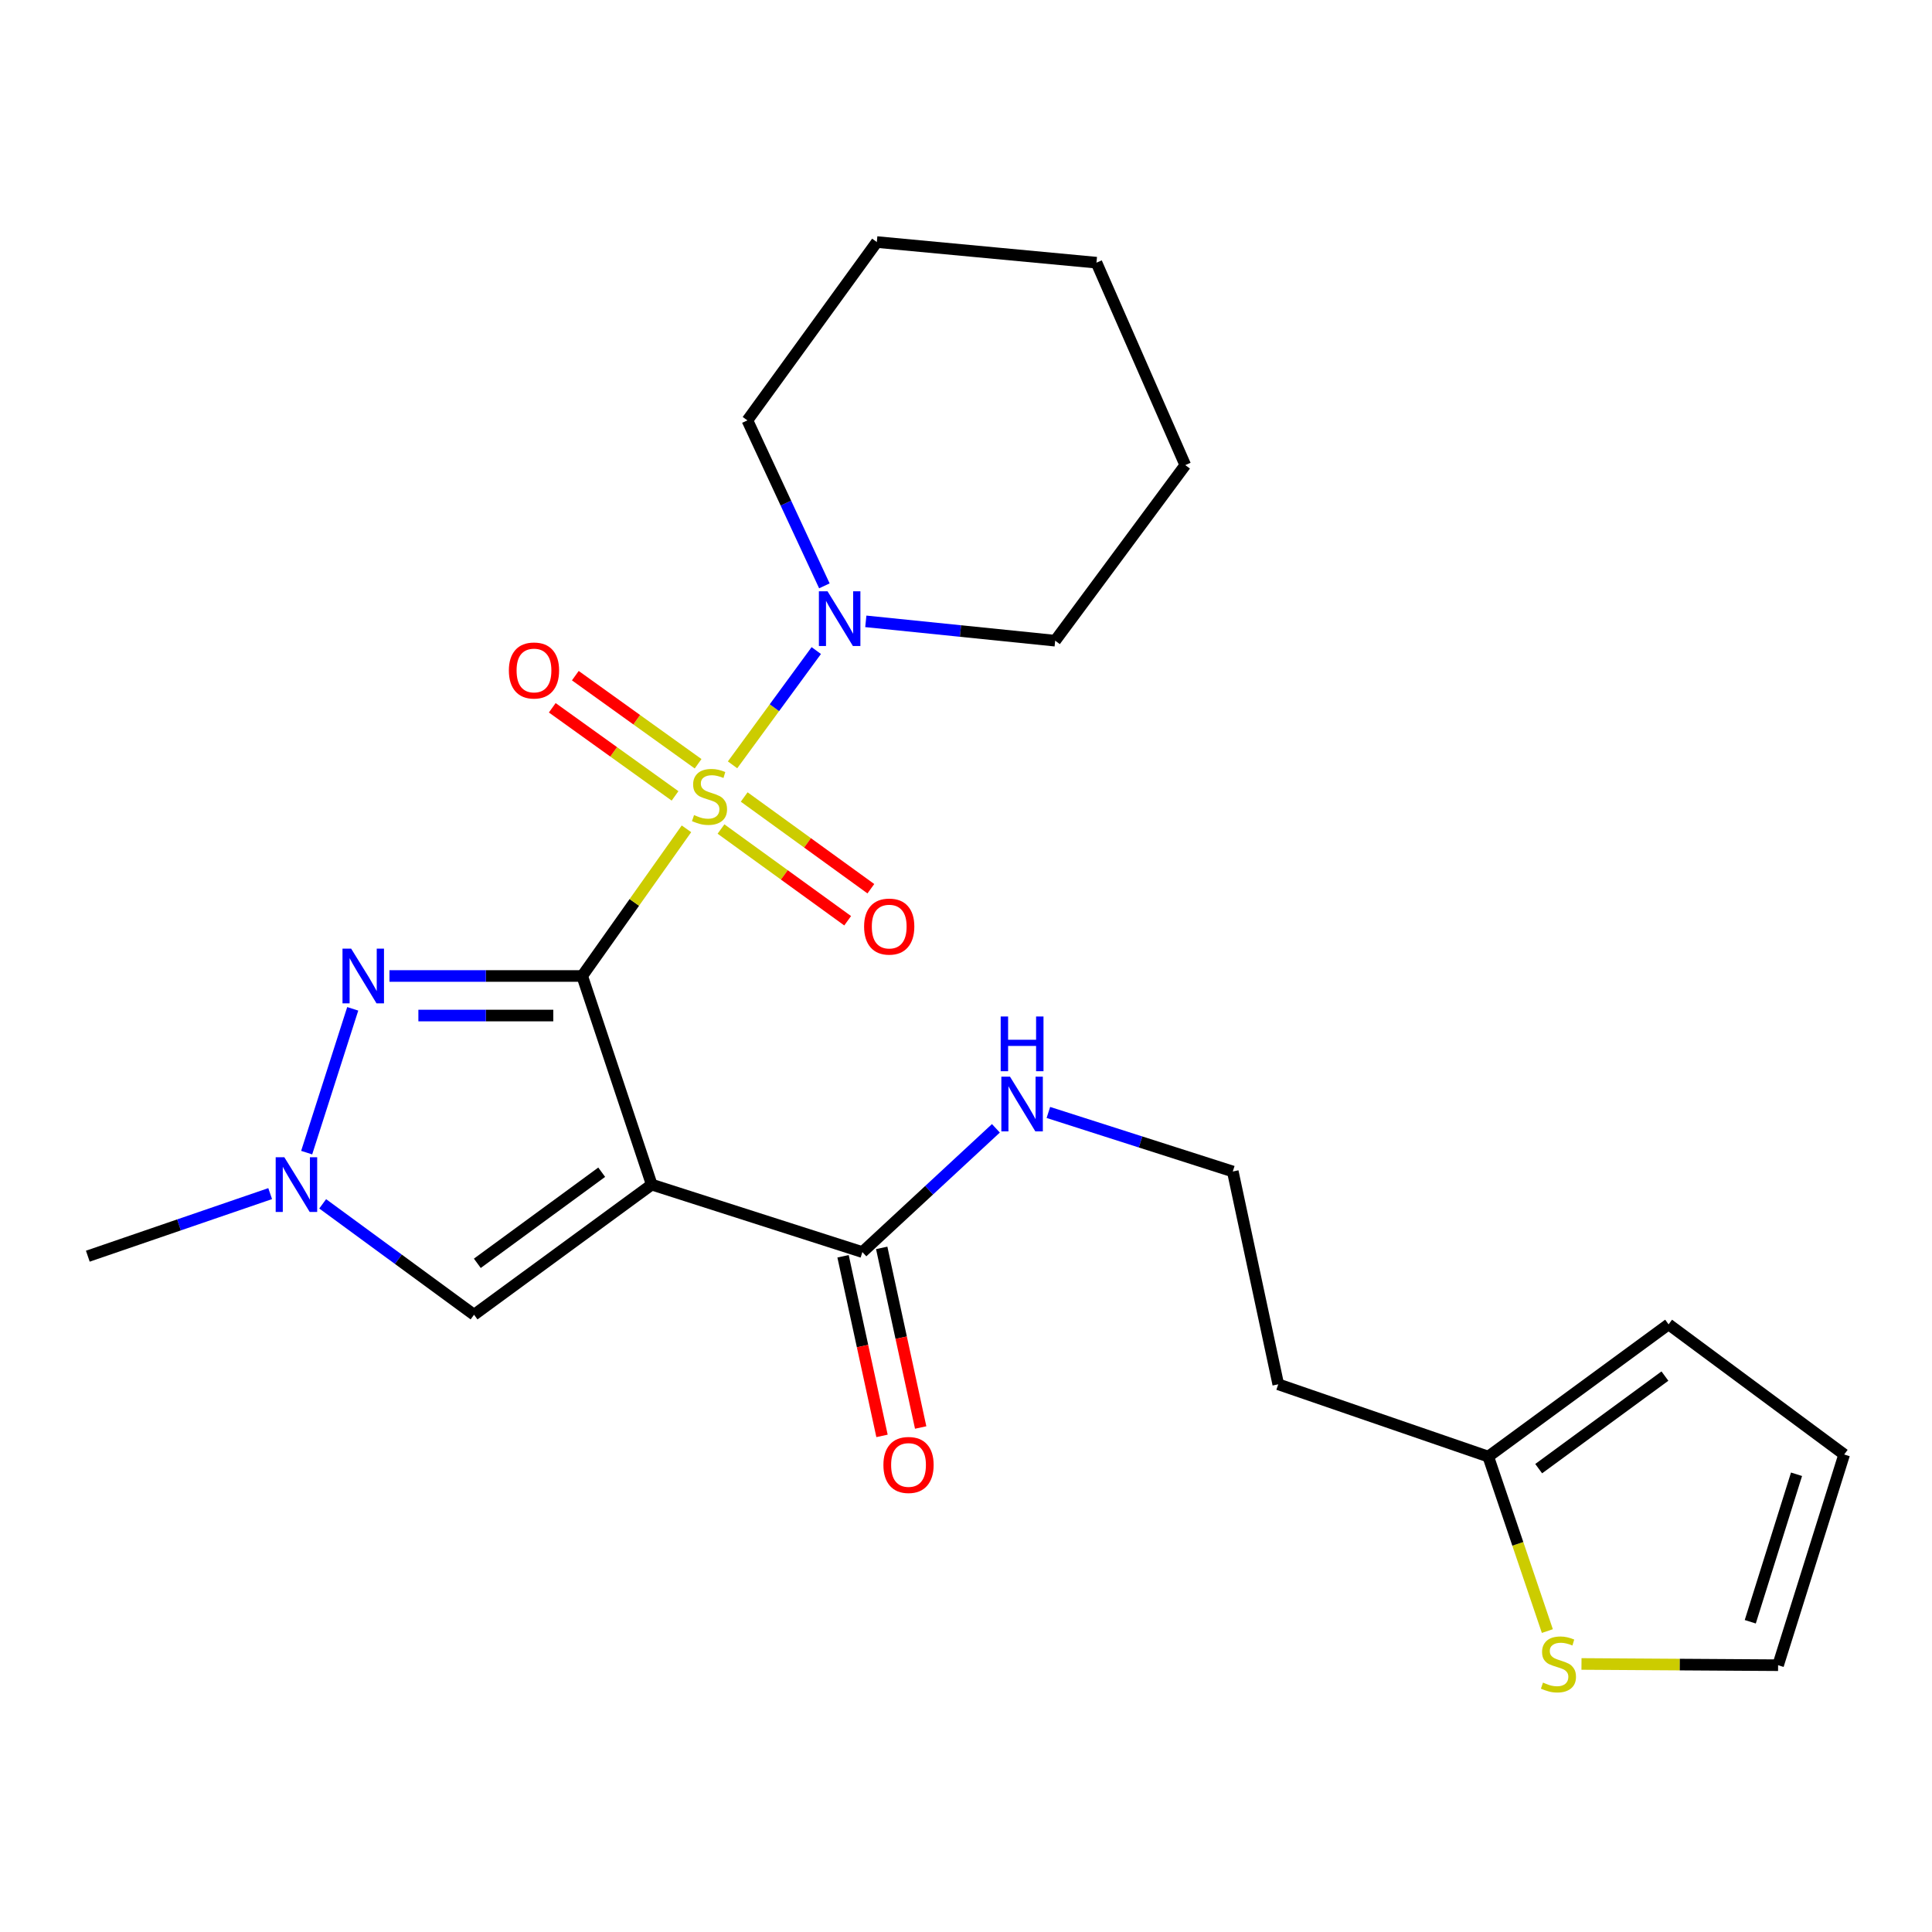 <?xml version='1.0' encoding='iso-8859-1'?>
<svg version='1.1' baseProfile='full'
              xmlns='http://www.w3.org/2000/svg'
                      xmlns:rdkit='http://www.rdkit.org/xml'
                      xmlns:xlink='http://www.w3.org/1999/xlink'
                  xml:space='preserve'
width='1000px' height='1000px' viewBox='0 0 1000 1000'>
<!-- END OF HEADER -->
<rect style='opacity:1.0;fill:#FFFFFF;stroke:none' width='1000' height='1000' x='0' y='0'> </rect>
<path class='bond-0' d='M 301.34,505.171 L 328.326,467.084' style='fill:none;fill-rule:evenodd;stroke:#000000;stroke-width:6px;stroke-linecap:butt;stroke-linejoin:miter;stroke-opacity:1' />
<path class='bond-0' d='M 328.326,467.084 L 355.312,428.996' style='fill:none;fill-rule:evenodd;stroke:#CCCC00;stroke-width:6px;stroke-linecap:butt;stroke-linejoin:miter;stroke-opacity:1' />
<path class='bond-1' d='M 301.34,505.171 L 337.333,613.15' style='fill:none;fill-rule:evenodd;stroke:#000000;stroke-width:6px;stroke-linecap:butt;stroke-linejoin:miter;stroke-opacity:1' />
<path class='bond-2' d='M 301.34,505.171 L 251.464,505.171' style='fill:none;fill-rule:evenodd;stroke:#000000;stroke-width:6px;stroke-linecap:butt;stroke-linejoin:miter;stroke-opacity:1' />
<path class='bond-2' d='M 251.464,505.171 L 201.589,505.171' style='fill:none;fill-rule:evenodd;stroke:#0000FF;stroke-width:6px;stroke-linecap:butt;stroke-linejoin:miter;stroke-opacity:1' />
<path class='bond-2' d='M 286.377,525.641 L 251.464,525.641' style='fill:none;fill-rule:evenodd;stroke:#000000;stroke-width:6px;stroke-linecap:butt;stroke-linejoin:miter;stroke-opacity:1' />
<path class='bond-2' d='M 251.464,525.641 L 216.552,525.641' style='fill:none;fill-rule:evenodd;stroke:#0000FF;stroke-width:6px;stroke-linecap:butt;stroke-linejoin:miter;stroke-opacity:1' />
<path class='bond-3' d='M 379.171,395.877 L 400.838,366.304' style='fill:none;fill-rule:evenodd;stroke:#CCCC00;stroke-width:6px;stroke-linecap:butt;stroke-linejoin:miter;stroke-opacity:1' />
<path class='bond-3' d='M 400.838,366.304 L 422.506,336.731' style='fill:none;fill-rule:evenodd;stroke:#0000FF;stroke-width:6px;stroke-linecap:butt;stroke-linejoin:miter;stroke-opacity:1' />
<path class='bond-7' d='M 361.333,395.321 L 329.56,372.52' style='fill:none;fill-rule:evenodd;stroke:#CCCC00;stroke-width:6px;stroke-linecap:butt;stroke-linejoin:miter;stroke-opacity:1' />
<path class='bond-7' d='M 329.56,372.52 L 297.787,349.719' style='fill:none;fill-rule:evenodd;stroke:#FF0000;stroke-width:6px;stroke-linecap:butt;stroke-linejoin:miter;stroke-opacity:1' />
<path class='bond-7' d='M 349.398,411.952 L 317.625,389.151' style='fill:none;fill-rule:evenodd;stroke:#CCCC00;stroke-width:6px;stroke-linecap:butt;stroke-linejoin:miter;stroke-opacity:1' />
<path class='bond-7' d='M 317.625,389.151 L 285.852,366.35' style='fill:none;fill-rule:evenodd;stroke:#FF0000;stroke-width:6px;stroke-linecap:butt;stroke-linejoin:miter;stroke-opacity:1' />
<path class='bond-8' d='M 373.189,429.103 L 405.969,452.841' style='fill:none;fill-rule:evenodd;stroke:#CCCC00;stroke-width:6px;stroke-linecap:butt;stroke-linejoin:miter;stroke-opacity:1' />
<path class='bond-8' d='M 405.969,452.841 L 438.749,476.579' style='fill:none;fill-rule:evenodd;stroke:#FF0000;stroke-width:6px;stroke-linecap:butt;stroke-linejoin:miter;stroke-opacity:1' />
<path class='bond-8' d='M 385.195,412.524 L 417.975,436.262' style='fill:none;fill-rule:evenodd;stroke:#CCCC00;stroke-width:6px;stroke-linecap:butt;stroke-linejoin:miter;stroke-opacity:1' />
<path class='bond-8' d='M 417.975,436.262 L 450.755,460' style='fill:none;fill-rule:evenodd;stroke:#FF0000;stroke-width:6px;stroke-linecap:butt;stroke-linejoin:miter;stroke-opacity:1' />
<path class='bond-5' d='M 337.333,613.15 L 245.366,680.507' style='fill:none;fill-rule:evenodd;stroke:#000000;stroke-width:6px;stroke-linecap:butt;stroke-linejoin:miter;stroke-opacity:1' />
<path class='bond-5' d='M 311.442,606.739 L 247.066,653.89' style='fill:none;fill-rule:evenodd;stroke:#000000;stroke-width:6px;stroke-linecap:butt;stroke-linejoin:miter;stroke-opacity:1' />
<path class='bond-6' d='M 337.333,613.15 L 446.369,648.074' style='fill:none;fill-rule:evenodd;stroke:#000000;stroke-width:6px;stroke-linecap:butt;stroke-linejoin:miter;stroke-opacity:1' />
<path class='bond-4' d='M 182.573,522.166 L 158.733,596.602' style='fill:none;fill-rule:evenodd;stroke:#0000FF;stroke-width:6px;stroke-linecap:butt;stroke-linejoin:miter;stroke-opacity:1' />
<path class='bond-18' d='M 448.142,321.609 L 497.151,326.615' style='fill:none;fill-rule:evenodd;stroke:#0000FF;stroke-width:6px;stroke-linecap:butt;stroke-linejoin:miter;stroke-opacity:1' />
<path class='bond-18' d='M 497.151,326.615 L 546.16,331.621' style='fill:none;fill-rule:evenodd;stroke:#000000;stroke-width:6px;stroke-linecap:butt;stroke-linejoin:miter;stroke-opacity:1' />
<path class='bond-19' d='M 426.695,303.236 L 406.771,260.408' style='fill:none;fill-rule:evenodd;stroke:#0000FF;stroke-width:6px;stroke-linecap:butt;stroke-linejoin:miter;stroke-opacity:1' />
<path class='bond-19' d='M 406.771,260.408 L 386.847,217.581' style='fill:none;fill-rule:evenodd;stroke:#000000;stroke-width:6px;stroke-linecap:butt;stroke-linejoin:miter;stroke-opacity:1' />
<path class='bond-20' d='M 139.839,617.815 L 92.647,634.008' style='fill:none;fill-rule:evenodd;stroke:#0000FF;stroke-width:6px;stroke-linecap:butt;stroke-linejoin:miter;stroke-opacity:1' />
<path class='bond-20' d='M 92.647,634.008 L 45.455,650.201' style='fill:none;fill-rule:evenodd;stroke:#000000;stroke-width:6px;stroke-linecap:butt;stroke-linejoin:miter;stroke-opacity:1' />
<path class='bond-24' d='M 167.022,623.107 L 206.194,651.807' style='fill:none;fill-rule:evenodd;stroke:#0000FF;stroke-width:6px;stroke-linecap:butt;stroke-linejoin:miter;stroke-opacity:1' />
<path class='bond-24' d='M 206.194,651.807 L 245.366,680.507' style='fill:none;fill-rule:evenodd;stroke:#000000;stroke-width:6px;stroke-linecap:butt;stroke-linejoin:miter;stroke-opacity:1' />
<path class='bond-12' d='M 436.366,650.244 L 446.449,696.728' style='fill:none;fill-rule:evenodd;stroke:#000000;stroke-width:6px;stroke-linecap:butt;stroke-linejoin:miter;stroke-opacity:1' />
<path class='bond-12' d='M 446.449,696.728 L 456.531,743.212' style='fill:none;fill-rule:evenodd;stroke:#FF0000;stroke-width:6px;stroke-linecap:butt;stroke-linejoin:miter;stroke-opacity:1' />
<path class='bond-12' d='M 456.371,645.905 L 466.454,692.389' style='fill:none;fill-rule:evenodd;stroke:#000000;stroke-width:6px;stroke-linecap:butt;stroke-linejoin:miter;stroke-opacity:1' />
<path class='bond-12' d='M 466.454,692.389 L 476.536,738.873' style='fill:none;fill-rule:evenodd;stroke:#FF0000;stroke-width:6px;stroke-linecap:butt;stroke-linejoin:miter;stroke-opacity:1' />
<path class='bond-15' d='M 446.369,648.074 L 480.922,616.045' style='fill:none;fill-rule:evenodd;stroke:#000000;stroke-width:6px;stroke-linecap:butt;stroke-linejoin:miter;stroke-opacity:1' />
<path class='bond-15' d='M 480.922,616.045 L 515.475,584.016' style='fill:none;fill-rule:evenodd;stroke:#0000FF;stroke-width:6px;stroke-linecap:butt;stroke-linejoin:miter;stroke-opacity:1' />
<path class='bond-9' d='M 800.908,844.237 L 785.612,799.082' style='fill:none;fill-rule:evenodd;stroke:#CCCC00;stroke-width:6px;stroke-linecap:butt;stroke-linejoin:miter;stroke-opacity:1' />
<path class='bond-9' d='M 785.612,799.082 L 770.316,753.926' style='fill:none;fill-rule:evenodd;stroke:#000000;stroke-width:6px;stroke-linecap:butt;stroke-linejoin:miter;stroke-opacity:1' />
<path class='bond-11' d='M 818.573,861.264 L 869.455,861.584' style='fill:none;fill-rule:evenodd;stroke:#CCCC00;stroke-width:6px;stroke-linecap:butt;stroke-linejoin:miter;stroke-opacity:1' />
<path class='bond-11' d='M 869.455,861.584 L 920.338,861.905' style='fill:none;fill-rule:evenodd;stroke:#000000;stroke-width:6px;stroke-linecap:butt;stroke-linejoin:miter;stroke-opacity:1' />
<path class='bond-10' d='M 770.316,753.926 L 661.621,716.512' style='fill:none;fill-rule:evenodd;stroke:#000000;stroke-width:6px;stroke-linecap:butt;stroke-linejoin:miter;stroke-opacity:1' />
<path class='bond-13' d='M 770.316,753.926 L 863.659,685.489' style='fill:none;fill-rule:evenodd;stroke:#000000;stroke-width:6px;stroke-linecap:butt;stroke-linejoin:miter;stroke-opacity:1' />
<path class='bond-13' d='M 796.421,760.169 L 861.761,712.262' style='fill:none;fill-rule:evenodd;stroke:#000000;stroke-width:6px;stroke-linecap:butt;stroke-linejoin:miter;stroke-opacity:1' />
<path class='bond-26' d='M 920.338,861.905 L 954.545,752.846' style='fill:none;fill-rule:evenodd;stroke:#000000;stroke-width:6px;stroke-linecap:butt;stroke-linejoin:miter;stroke-opacity:1' />
<path class='bond-26' d='M 905.937,839.42 L 929.883,763.078' style='fill:none;fill-rule:evenodd;stroke:#000000;stroke-width:6px;stroke-linecap:butt;stroke-linejoin:miter;stroke-opacity:1' />
<path class='bond-14' d='M 863.659,685.489 L 954.545,752.846' style='fill:none;fill-rule:evenodd;stroke:#000000;stroke-width:6px;stroke-linecap:butt;stroke-linejoin:miter;stroke-opacity:1' />
<path class='bond-17' d='M 542.636,575.803 L 590.364,591.082' style='fill:none;fill-rule:evenodd;stroke:#0000FF;stroke-width:6px;stroke-linecap:butt;stroke-linejoin:miter;stroke-opacity:1' />
<path class='bond-17' d='M 590.364,591.082 L 638.092,606.361' style='fill:none;fill-rule:evenodd;stroke:#000000;stroke-width:6px;stroke-linecap:butt;stroke-linejoin:miter;stroke-opacity:1' />
<path class='bond-16' d='M 661.621,716.512 L 638.092,606.361' style='fill:none;fill-rule:evenodd;stroke:#000000;stroke-width:6px;stroke-linecap:butt;stroke-linejoin:miter;stroke-opacity:1' />
<path class='bond-22' d='M 546.16,331.621 L 613.494,240.734' style='fill:none;fill-rule:evenodd;stroke:#000000;stroke-width:6px;stroke-linecap:butt;stroke-linejoin:miter;stroke-opacity:1' />
<path class='bond-21' d='M 386.847,217.581 L 453.84,125.284' style='fill:none;fill-rule:evenodd;stroke:#000000;stroke-width:6px;stroke-linecap:butt;stroke-linejoin:miter;stroke-opacity:1' />
<path class='bond-23' d='M 453.84,125.284 L 567.528,135.963' style='fill:none;fill-rule:evenodd;stroke:#000000;stroke-width:6px;stroke-linecap:butt;stroke-linejoin:miter;stroke-opacity:1' />
<path class='bond-25' d='M 613.494,240.734 L 567.528,135.963' style='fill:none;fill-rule:evenodd;stroke:#000000;stroke-width:6px;stroke-linecap:butt;stroke-linejoin:miter;stroke-opacity:1' />
<path  class='atom-1' d='M 359.241 421.879
Q 359.561 421.999, 360.881 422.559
Q 362.201 423.119, 363.641 423.479
Q 365.121 423.799, 366.561 423.799
Q 369.241 423.799, 370.801 422.519
Q 372.361 421.199, 372.361 418.919
Q 372.361 417.359, 371.561 416.399
Q 370.801 415.439, 369.601 414.919
Q 368.401 414.399, 366.401 413.799
Q 363.881 413.039, 362.361 412.319
Q 360.881 411.599, 359.801 410.079
Q 358.761 408.559, 358.761 405.999
Q 358.761 402.439, 361.161 400.239
Q 363.601 398.039, 368.401 398.039
Q 371.681 398.039, 375.401 399.599
L 374.481 402.679
Q 371.081 401.279, 368.521 401.279
Q 365.761 401.279, 364.241 402.439
Q 362.721 403.559, 362.761 405.519
Q 362.761 407.039, 363.521 407.959
Q 364.321 408.879, 365.441 409.399
Q 366.601 409.919, 368.521 410.519
Q 371.081 411.319, 372.601 412.119
Q 374.121 412.919, 375.201 414.559
Q 376.321 416.159, 376.321 418.919
Q 376.321 422.839, 373.681 424.959
Q 371.081 427.039, 366.721 427.039
Q 364.201 427.039, 362.281 426.479
Q 360.401 425.959, 358.161 425.039
L 359.241 421.879
' fill='#CCCC00'/>
<path  class='atom-3' d='M 181.756 491.011
L 191.036 506.011
Q 191.956 507.491, 193.436 510.171
Q 194.916 512.851, 194.996 513.011
L 194.996 491.011
L 198.756 491.011
L 198.756 519.331
L 194.876 519.331
L 184.916 502.931
Q 183.756 501.011, 182.516 498.811
Q 181.316 496.611, 180.956 495.931
L 180.956 519.331
L 177.276 519.331
L 177.276 491.011
L 181.756 491.011
' fill='#0000FF'/>
<path  class='atom-4' d='M 428.339 306.066
L 437.619 321.066
Q 438.539 322.546, 440.019 325.226
Q 441.499 327.906, 441.579 328.066
L 441.579 306.066
L 445.339 306.066
L 445.339 334.386
L 441.459 334.386
L 431.499 317.986
Q 430.339 316.066, 429.099 313.866
Q 427.899 311.666, 427.539 310.986
L 427.539 334.386
L 423.859 334.386
L 423.859 306.066
L 428.339 306.066
' fill='#0000FF'/>
<path  class='atom-5' d='M 147.173 598.99
L 156.453 613.99
Q 157.373 615.47, 158.853 618.15
Q 160.333 620.83, 160.413 620.99
L 160.413 598.99
L 164.173 598.99
L 164.173 627.31
L 160.293 627.31
L 150.333 610.91
Q 149.173 608.99, 147.933 606.79
Q 146.733 604.59, 146.373 603.91
L 146.373 627.31
L 142.693 627.31
L 142.693 598.99
L 147.173 598.99
' fill='#0000FF'/>
<path  class='atom-8' d='M 263.389 347.042
Q 263.389 340.242, 266.749 336.442
Q 270.109 332.642, 276.389 332.642
Q 282.669 332.642, 286.029 336.442
Q 289.389 340.242, 289.389 347.042
Q 289.389 353.922, 285.989 357.842
Q 282.589 361.722, 276.389 361.722
Q 270.149 361.722, 266.749 357.842
Q 263.389 353.962, 263.389 347.042
M 276.389 358.522
Q 280.709 358.522, 283.029 355.642
Q 285.389 352.722, 285.389 347.042
Q 285.389 341.482, 283.029 338.682
Q 280.709 335.842, 276.389 335.842
Q 272.069 335.842, 269.709 338.642
Q 267.389 341.442, 267.389 347.042
Q 267.389 352.762, 269.709 355.642
Q 272.069 358.522, 276.389 358.522
' fill='#FF0000'/>
<path  class='atom-9' d='M 447.254 479.596
Q 447.254 472.796, 450.614 468.996
Q 453.974 465.196, 460.254 465.196
Q 466.534 465.196, 469.894 468.996
Q 473.254 472.796, 473.254 479.596
Q 473.254 486.476, 469.854 490.396
Q 466.454 494.276, 460.254 494.276
Q 454.014 494.276, 450.614 490.396
Q 447.254 486.516, 447.254 479.596
M 460.254 491.076
Q 464.574 491.076, 466.894 488.196
Q 469.254 485.276, 469.254 479.596
Q 469.254 474.036, 466.894 471.236
Q 464.574 468.396, 460.254 468.396
Q 455.934 468.396, 453.574 471.196
Q 451.254 473.996, 451.254 479.596
Q 451.254 485.316, 453.574 488.196
Q 455.934 491.076, 460.254 491.076
' fill='#FF0000'/>
<path  class='atom-10' d='M 798.65 870.908
Q 798.97 871.028, 800.29 871.588
Q 801.61 872.148, 803.05 872.508
Q 804.53 872.828, 805.97 872.828
Q 808.65 872.828, 810.21 871.548
Q 811.77 870.228, 811.77 867.948
Q 811.77 866.388, 810.97 865.428
Q 810.21 864.468, 809.01 863.948
Q 807.81 863.428, 805.81 862.828
Q 803.29 862.068, 801.77 861.348
Q 800.29 860.628, 799.21 859.108
Q 798.17 857.588, 798.17 855.028
Q 798.17 851.468, 800.57 849.268
Q 803.01 847.068, 807.81 847.068
Q 811.09 847.068, 814.81 848.628
L 813.89 851.708
Q 810.49 850.308, 807.93 850.308
Q 805.17 850.308, 803.65 851.468
Q 802.13 852.588, 802.17 854.548
Q 802.17 856.068, 802.93 856.988
Q 803.73 857.908, 804.85 858.428
Q 806.01 858.948, 807.93 859.548
Q 810.49 860.348, 812.01 861.148
Q 813.53 861.948, 814.61 863.588
Q 815.73 865.188, 815.73 867.948
Q 815.73 871.868, 813.09 873.988
Q 810.49 876.068, 806.13 876.068
Q 803.61 876.068, 801.69 875.508
Q 799.81 874.988, 797.57 874.068
L 798.65 870.908
' fill='#CCCC00'/>
<path  class='atom-13' d='M 457.25 758.259
Q 457.25 751.459, 460.61 747.659
Q 463.97 743.859, 470.25 743.859
Q 476.53 743.859, 479.89 747.659
Q 483.25 751.459, 483.25 758.259
Q 483.25 765.139, 479.85 769.059
Q 476.45 772.939, 470.25 772.939
Q 464.01 772.939, 460.61 769.059
Q 457.25 765.179, 457.25 758.259
M 470.25 769.739
Q 474.57 769.739, 476.89 766.859
Q 479.25 763.939, 479.25 758.259
Q 479.25 752.699, 476.89 749.899
Q 474.57 747.059, 470.25 747.059
Q 465.93 747.059, 463.57 749.859
Q 461.25 752.659, 461.25 758.259
Q 461.25 763.979, 463.57 766.859
Q 465.93 769.739, 470.25 769.739
' fill='#FF0000'/>
<path  class='atom-16' d='M 522.773 557.288
L 532.053 572.288
Q 532.973 573.768, 534.453 576.448
Q 535.933 579.128, 536.013 579.288
L 536.013 557.288
L 539.773 557.288
L 539.773 585.608
L 535.893 585.608
L 525.933 569.208
Q 524.773 567.288, 523.533 565.088
Q 522.333 562.888, 521.973 562.208
L 521.973 585.608
L 518.293 585.608
L 518.293 557.288
L 522.773 557.288
' fill='#0000FF'/>
<path  class='atom-16' d='M 517.953 526.136
L 521.793 526.136
L 521.793 538.176
L 536.273 538.176
L 536.273 526.136
L 540.113 526.136
L 540.113 554.456
L 536.273 554.456
L 536.273 541.376
L 521.793 541.376
L 521.793 554.456
L 517.953 554.456
L 517.953 526.136
' fill='#0000FF'/>
</svg>
